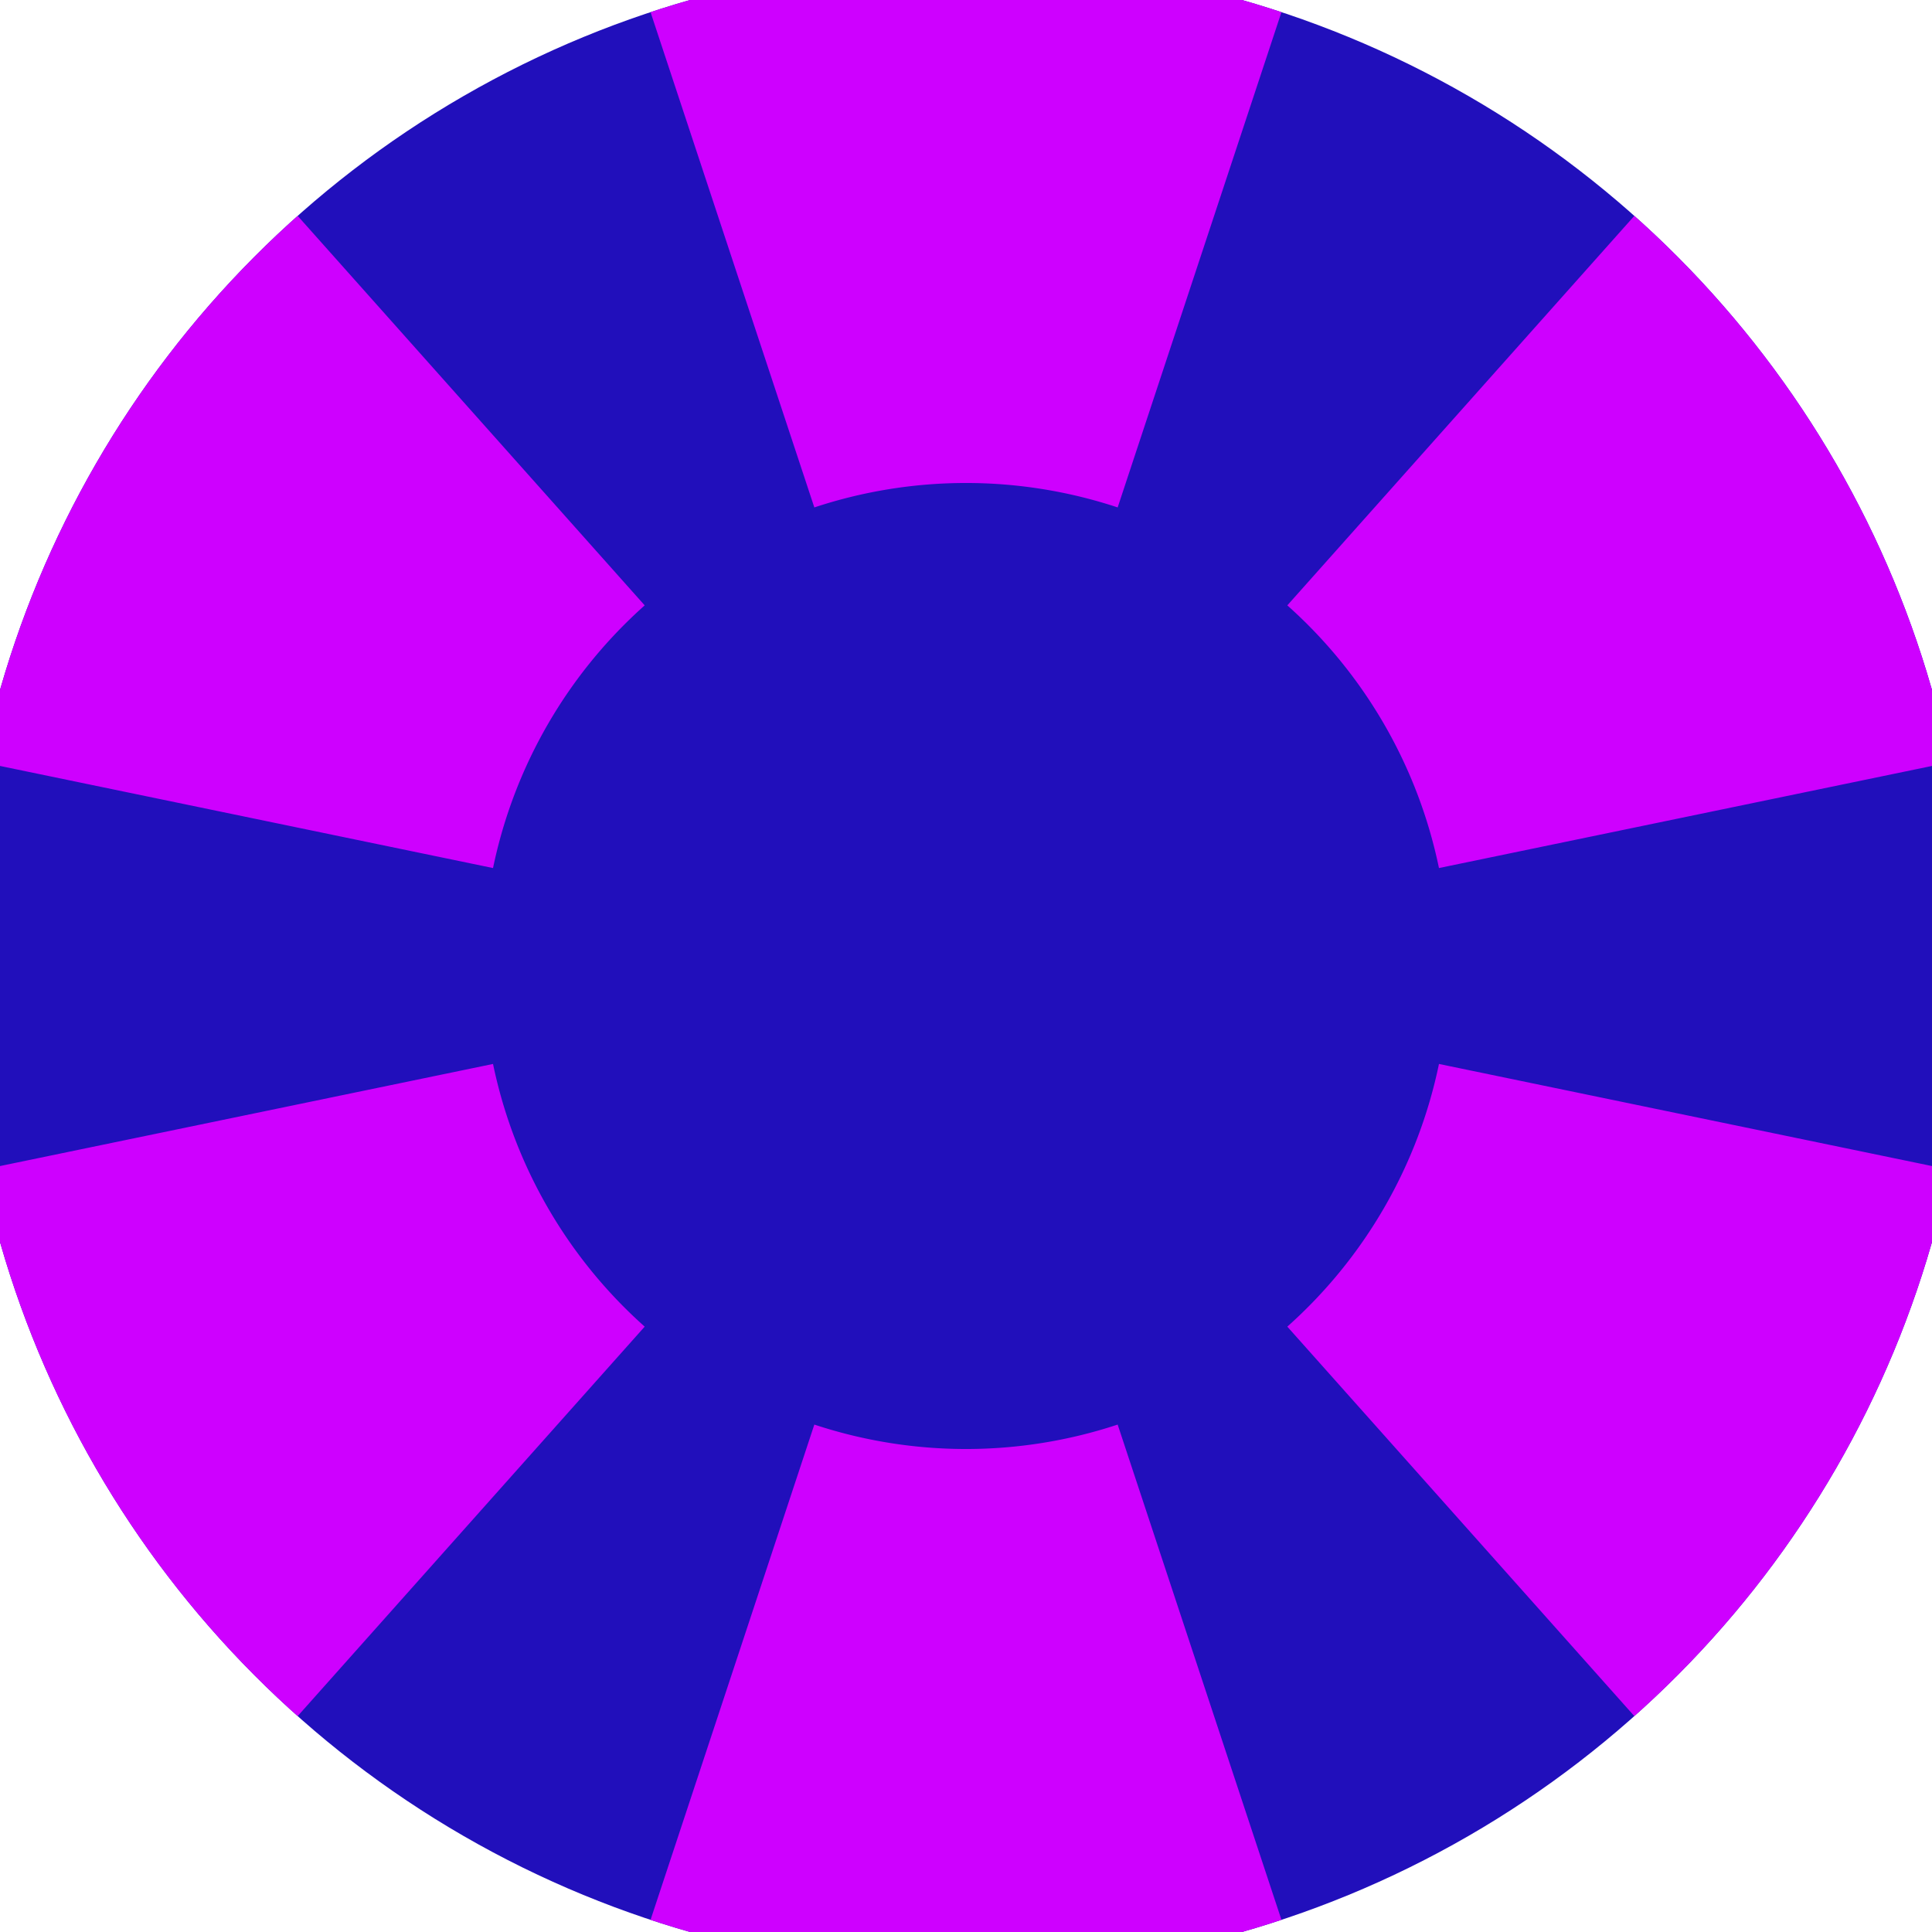 <svg xmlns="http://www.w3.org/2000/svg" width="128" height="128" viewBox="0 0 100 100" shape-rendering="geometricPrecision">
                            <defs>
                                <clipPath id="clip">
                                    <circle cx="50" cy="50" r="52" />
                                    <!--<rect x="0" y="0" width="100" height="100"/>-->
                                </clipPath>
                            </defs>
                            <g transform="rotate(0 50 50)">
                            <rect x="0" y="0" width="100" height="100" fill="#210fbb" clip-path="url(#clip)"/><path d="M 81.399 -44.943
                               L 18.601 -44.943
                               L 42.15 26.264
                               A 25 25 0 0 1 57.85 26.264 ZM 116.523 124.664
                               L 147.922 70.279
                               L 74.481 55.07
                               A 25 25 0 0 1 66.631 68.666 ZM -47.922 70.279
                               L -16.523 124.664
                               L 33.369 68.666
                               A 25 25 0 0 1 25.519 55.07 Z" fill="#ce00ff" clip-path="url(#clip)"/><path d="M 18.601 144.943
                               L 81.399 144.943
                               L 57.85 73.736
                               A 25 25 0 0 1 42.15 73.736 ZM -16.523 -24.664
                               L -47.922 29.721
                               L 25.519 44.93
                               A 25 25 0 0 1 33.369 31.334 ZM 147.922 29.721
                               L 116.523 -24.664
                               L 66.631 31.334
                               A 25 25 0 0 1 74.481 44.93 Z" fill="#ce00ff" clip-path="url(#clip)"/></g></svg>
